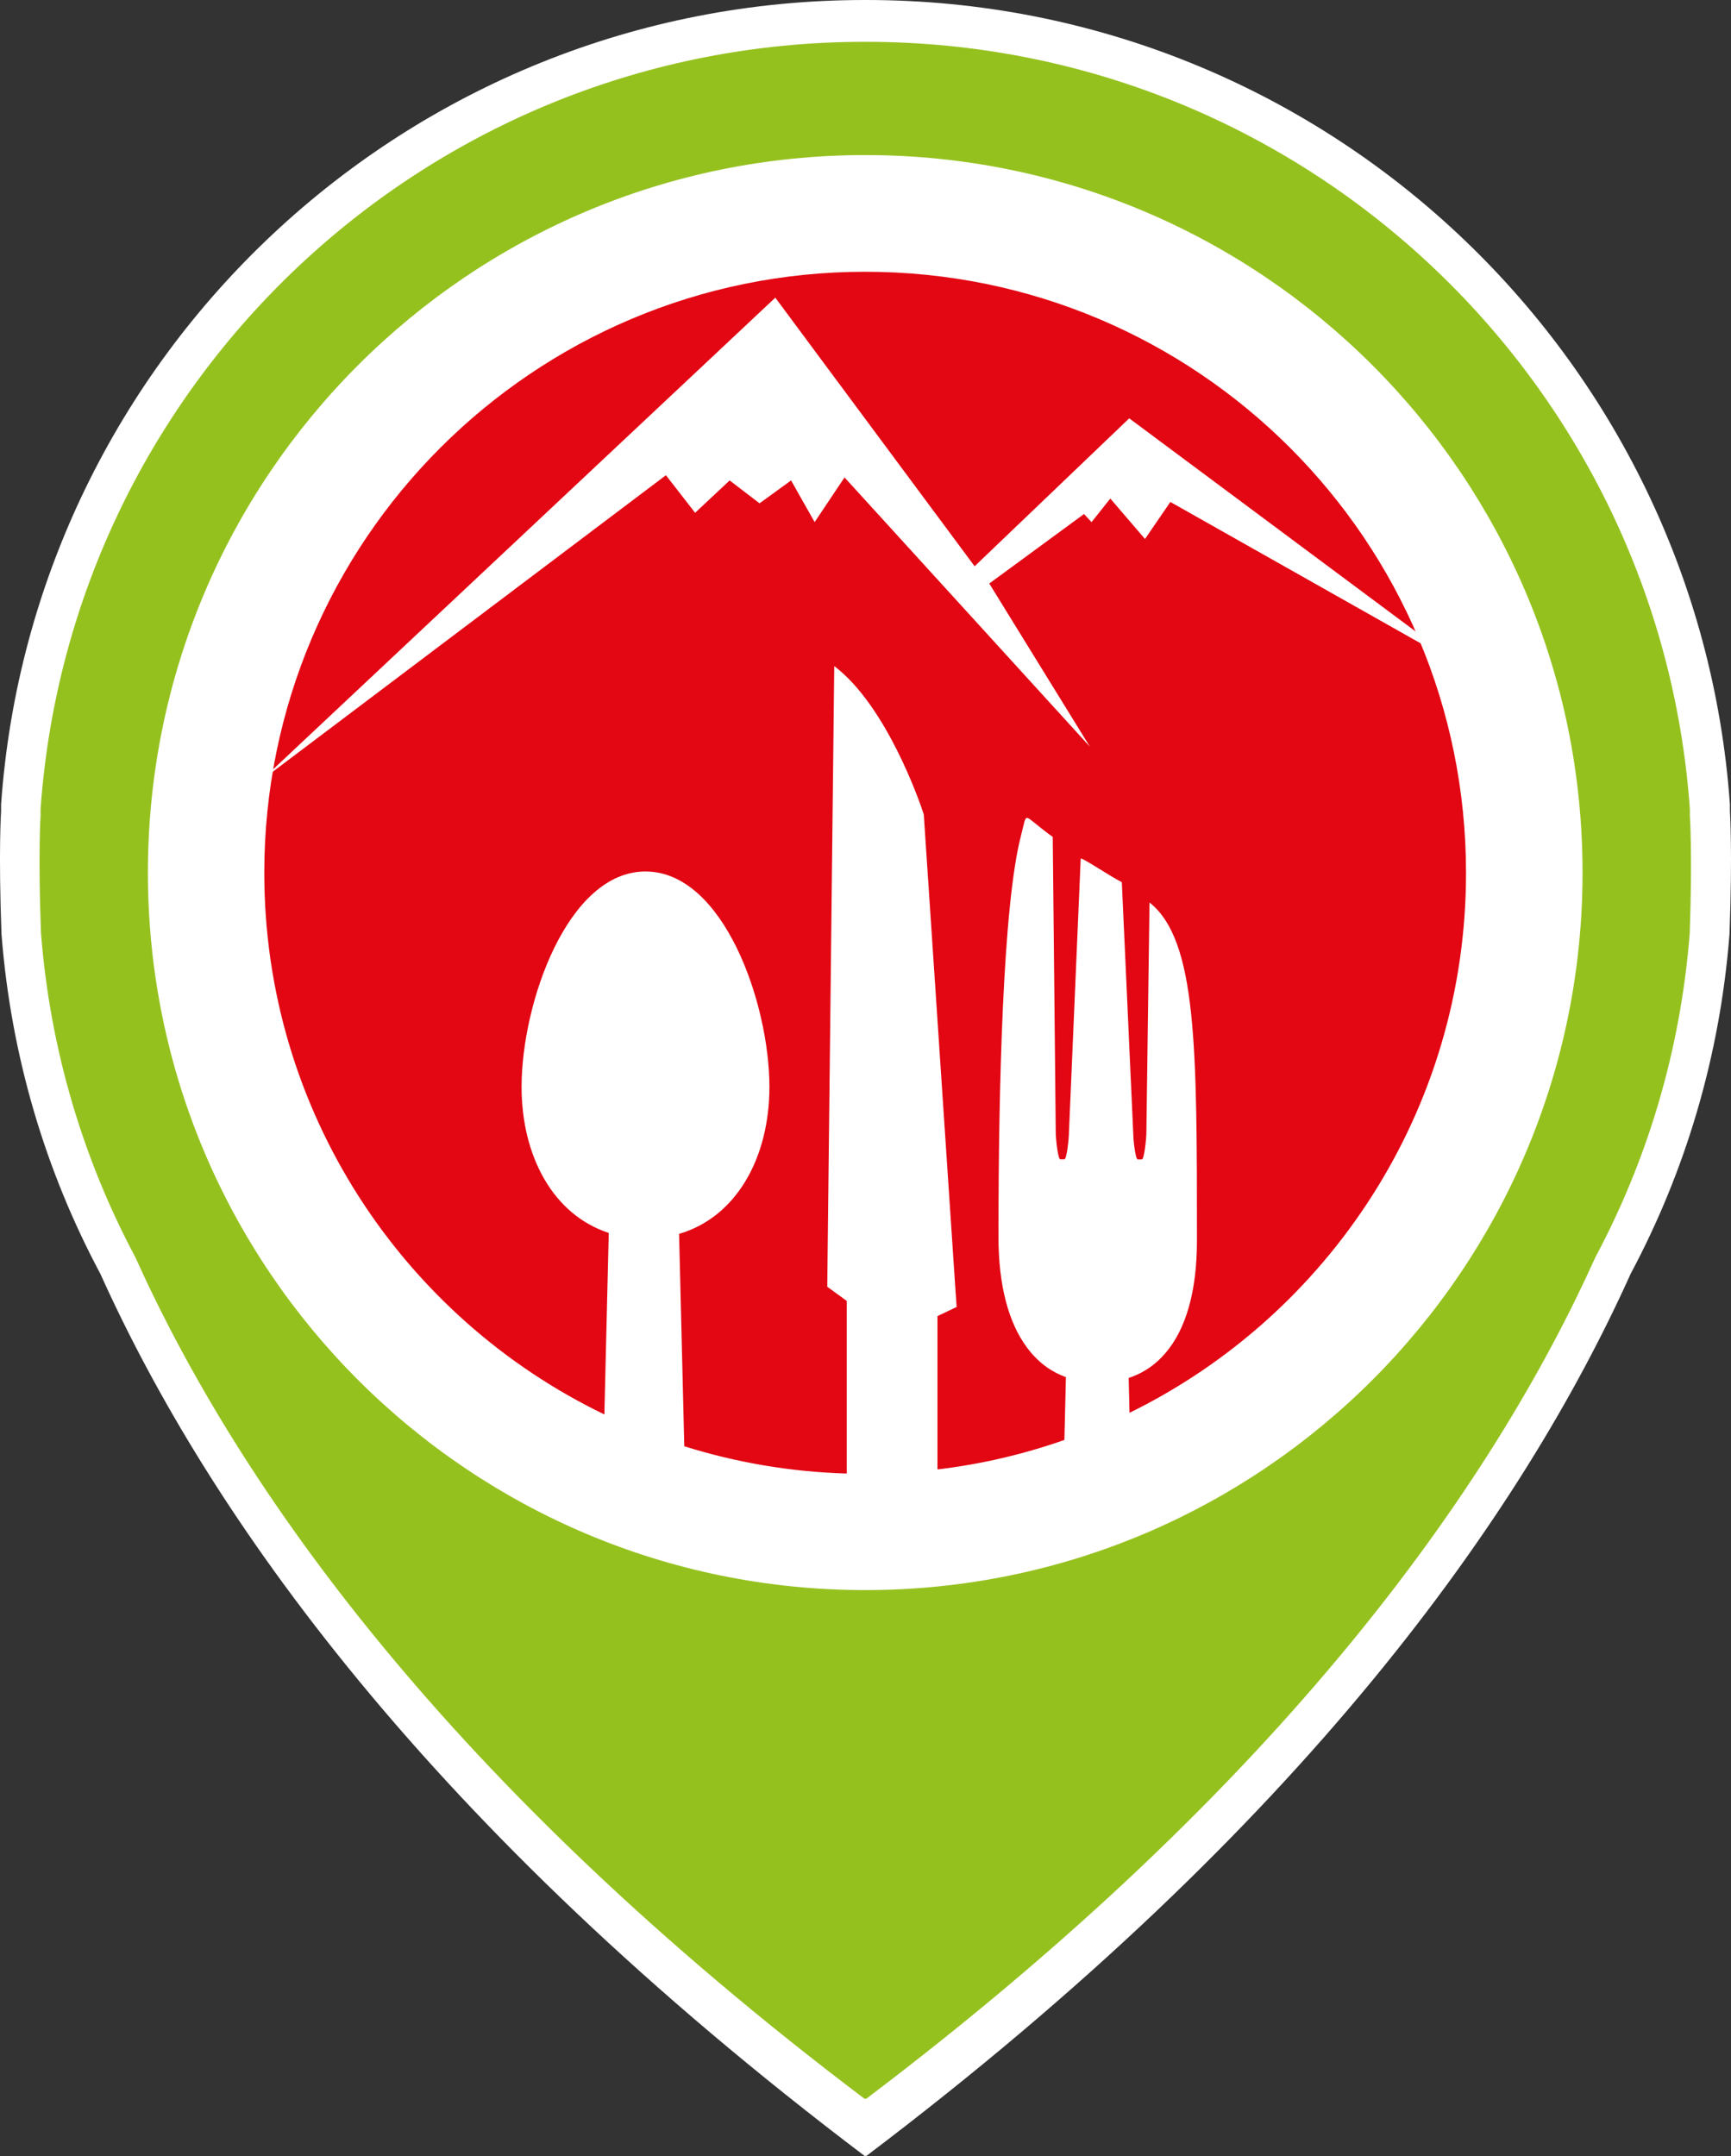 <?xml version="1.0" encoding="UTF-8"?>
<svg xmlns="http://www.w3.org/2000/svg" id="Capa_1" viewBox="0 0 126.28 157.25">
  <rect x="0" y="0" width="126.28" height="157.25" fill="#333333" stroke="none"/>
  <defs>
    <style>.cls-1{fill:#fff;}.cls-2{fill:#e30613;}.cls-3{fill:#95c11f;}</style>
  </defs>
  <path class="cls-1" d="m126.2,59.16v-.5C123.88,25.88,96.56,0,63.19,0h-.1C29.72,0,2.4,25.88.08,58.66v.5s-.2,2.89.03,8.97c.69,8.9,3.21,17.29,7.21,24.77,7.9,17.54,23.85,40.22,55.77,64.35.02,0,.03-.02.05-.03.02,0,.03.02.05.03,31.92-24.13,47.87-46.81,55.77-64.35,4-7.49,6.52-15.87,7.21-24.77.23-6.08.03-8.97.03-8.97Z"></path>
  <path class="cls-2" d="m63.12,19.82c-24.21,0-43.84,19.63-43.84,43.84,0,17.39,10.13,32.42,24.81,39.5l.32-13.24c-4.04-1.31-6.36-5.58-6.36-10.65,0-6.12,3.36-15.71,9.04-15.71s9.04,9.59,9.04,15.71c0,5.17-2.41,9.5-6.59,10.72l.38,15.49c3.76,1.18,7.73,1.87,11.85,1.99v-12.59l-.63-.46-.62-.45-.17-.12.51-45.27c3.83,2.9,6.26,9.97,6.53,10.81l2.32,34.8.08,1.13-.67.32-.73.35v11.18c3.2-.38,6.3-1.11,9.26-2.15l.11-4.58c-.49-.18-.94-.41-1.36-.7-.55-.39-1.05-.88-1.48-1.46-1.35-1.81-2.08-4.55-2.08-8.08,0-10.77.32-24.27,1.66-29.32.48-1.81,0-1.49,2.3.16l.22,21.6c0,.33.15,1.91.33,1.91h.3c.18,0,.33-1.58.33-1.91l.86-20.03c.23,0,2.21,1.34,3,1.73l.84,18.47c0,.33.15,1.75.32,1.75h.3c.18,0,.33-1.58.33-1.91l.23-16.83c3.46,2.76,3.46,10.49,3.46,24.67,0,3.73-.82,6.49-2.32,8.22-.39.45-.82.83-1.3,1.14-.42.27-.87.49-1.36.65l.06,2.54c14.54-7.13,24.55-22.08,24.55-39.37,0-24.23-19.62-43.85-43.83-43.85Z"></path>
  <path class="cls-3" d="m123.28,59.49v-.48C121.06,27.73,95.01,3.05,63.17,3.05h-.1C31.23,3.05,5.17,27.74,2.96,59.01v.48s-.19,2.75.03,8.56c.66,8.49,3.07,16.49,6.88,23.64,7.54,16.73,22.75,38.37,53.21,61.39.02,0,.03-.02.05-.03h0s.03.02.05.03c30.45-23.02,45.66-44.66,53.21-61.39,3.81-7.14,6.22-15.14,6.88-23.64.2-5.81.01-8.56.01-8.56Zm-60.16,56.48c-28.9,0-52.33-23.43-52.33-52.33S34.22,11.31,63.12,11.31s52.33,23.43,52.33,52.33-23.43,52.33-52.33,52.33Z"></path>
  <polygon class="cls-1" points="82.38 30.51 71.1 41.3 56.56 21.71 19.07 56.91 48.58 34.66 50.71 37.4 53.23 35.04 55.41 36.71 57.71 35.04 59.43 38.08 61.61 34.82 79.51 54.46 72.17 42.56 79.08 37.49 79.63 38.08 81 36.36 83.53 39.31 85.38 36.61 106.95 48.79 82.38 30.51"></polygon>
</svg>

